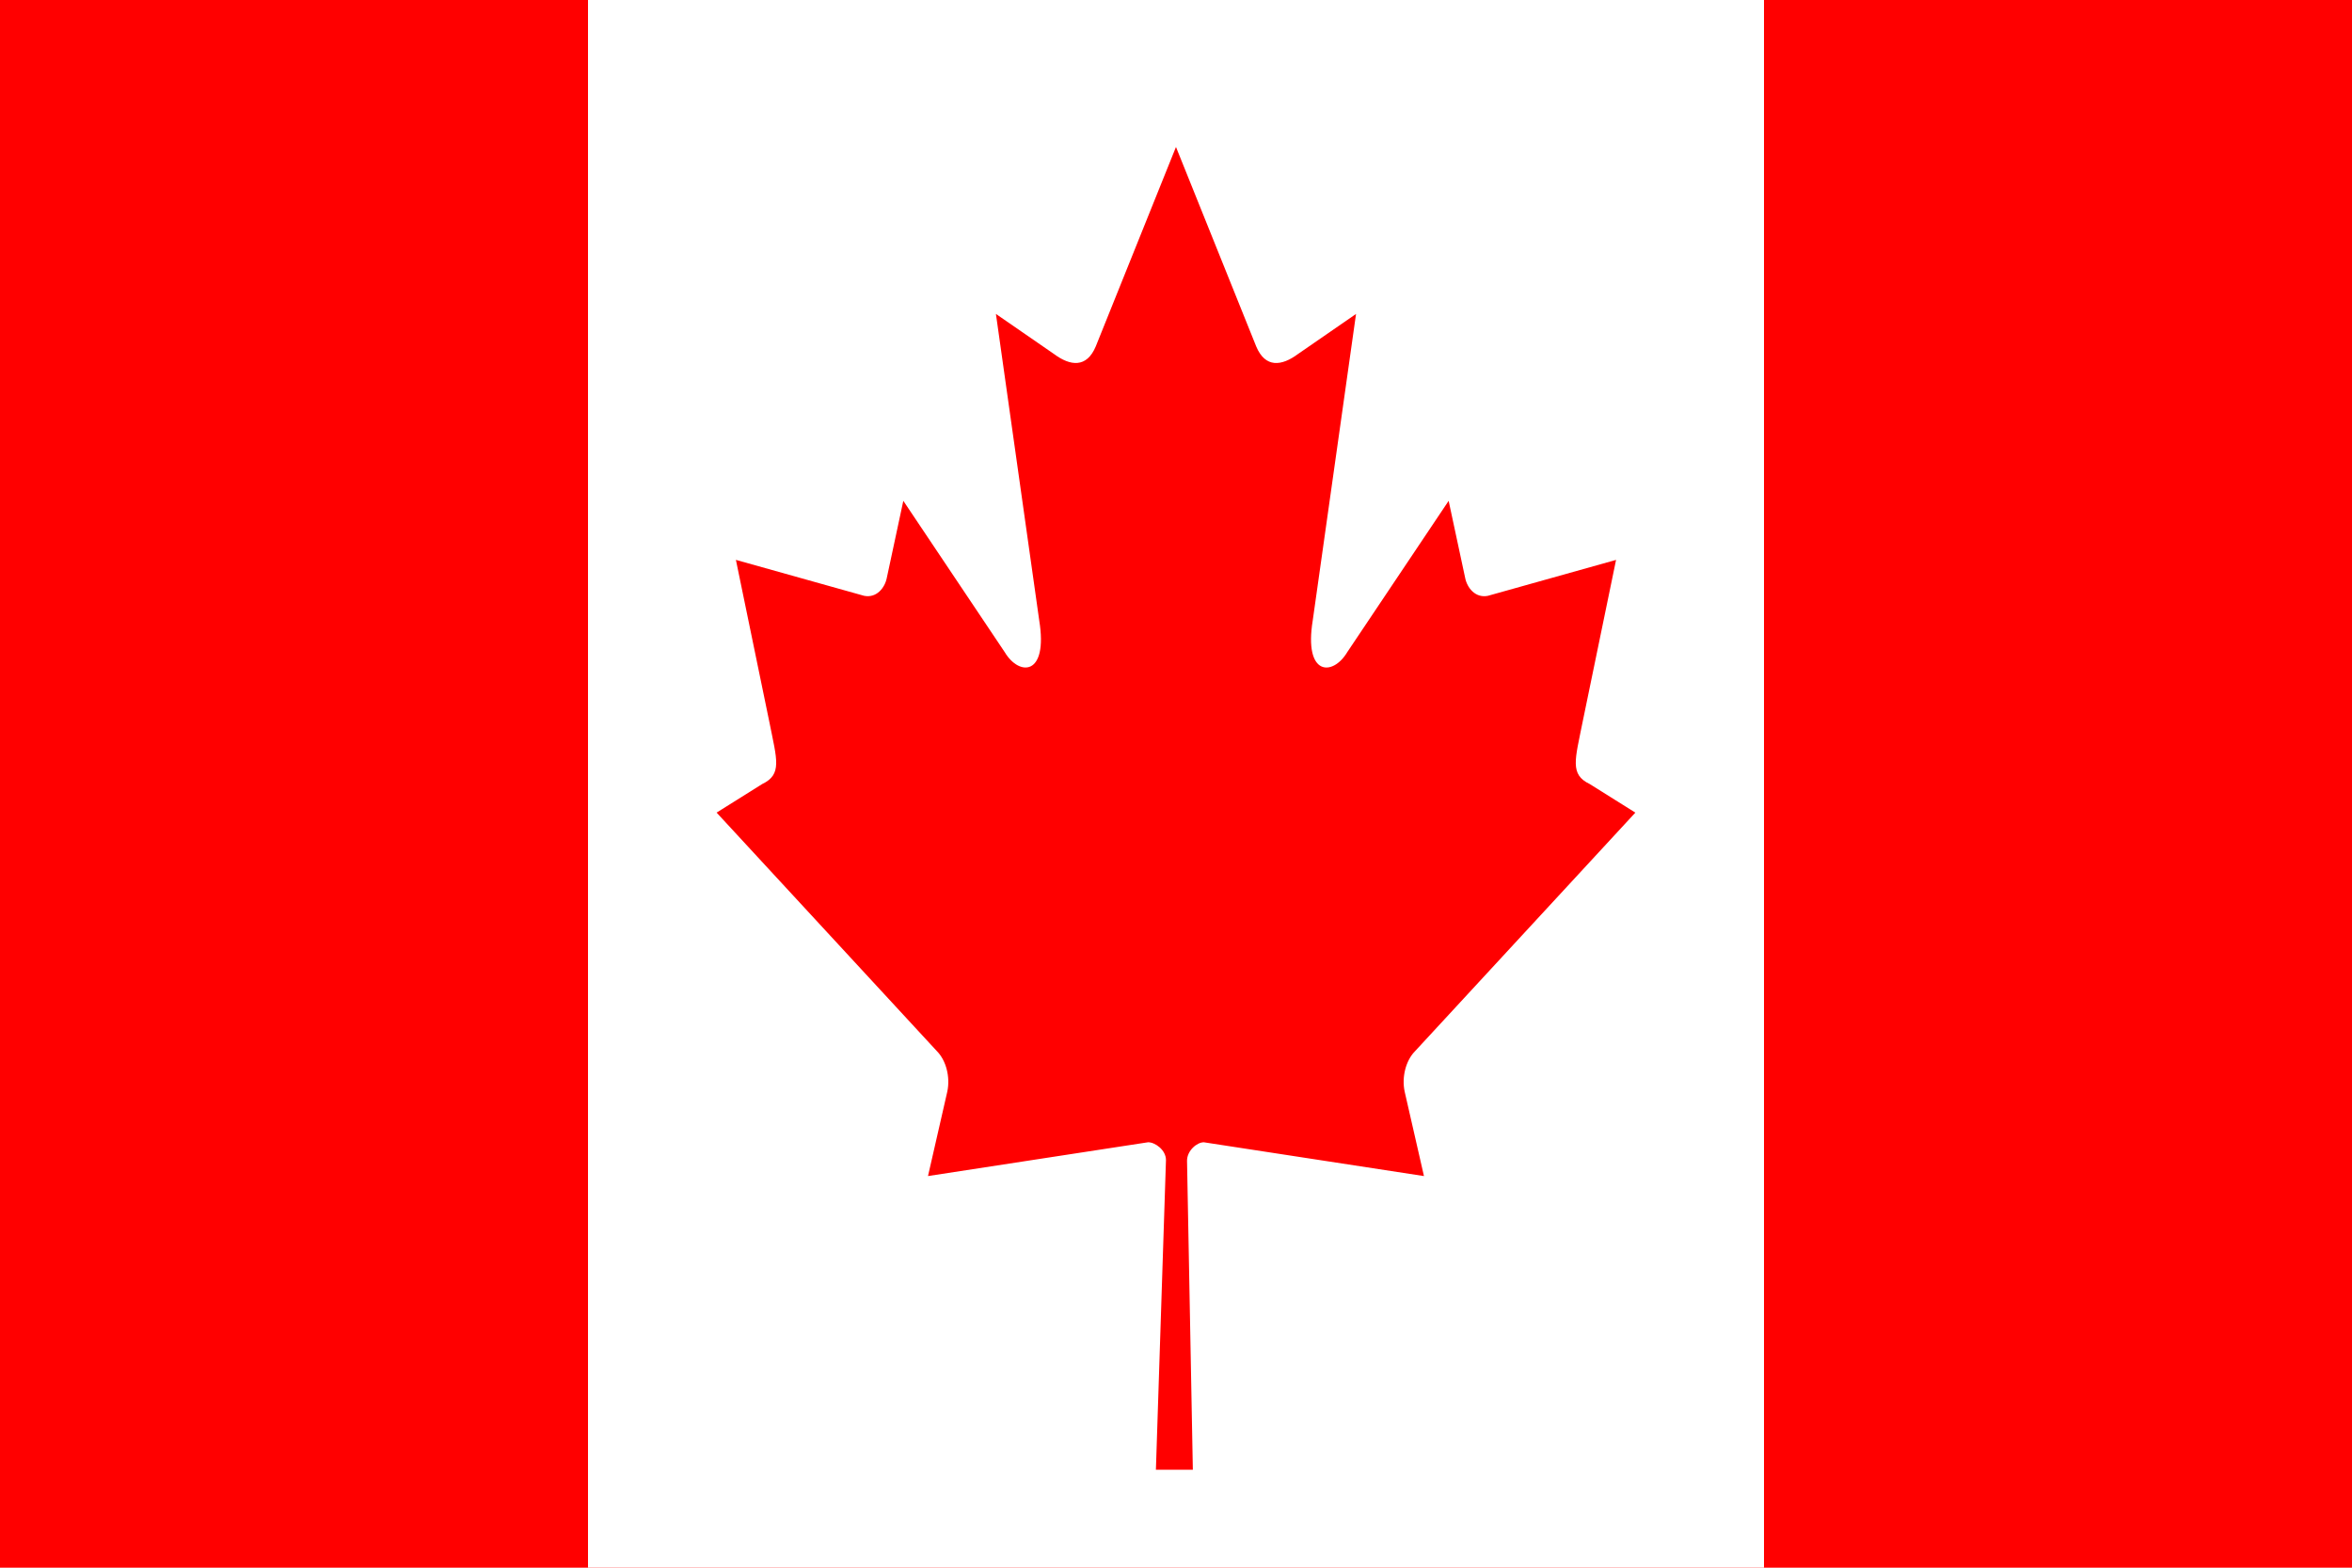 <?xml version="1.0" encoding="UTF-8"?>
<svg version="1.1" viewBox="0 0 900 600" xmlns="http://www.w3.org/2000/svg">
 <rect width="900" height="600" fill="#f00"/>
 <rect x="225" width="450" height="600" fill="#fff"/>
 <path d="m449.99 56.25-30.702 76.35c-3.484 8.298-9.726 7.528-15.968 2.894l-22.227-15.346 16.566 117.27c3.484 21.425-7.694 21.425-13.21 12.161l-38.791-57.901-6.298 29.404c-0.726 3.861-3.919 7.917-8.71 6.951l-49.052-13.751 12.884 62.454c2.758 13.897 4.909 19.65-2.784 23.316l-17.484 10.956 84.439 91.45c3.342 3.458 5.031 9.68 3.841 15.315l-7.39 32.336c29.074-4.468 55.139-8.468 84.212-12.931 2.583-0.043 6.867 2.884 6.849 6.852l-3.852 118.47h14.136l-2.225-118.21c-0.018-3.968 3.867-7.149 6.45-7.106 29.073 4.463 55.139 8.462 84.212 12.931l-7.39-32.336c-1.19-5.634 0.499-11.857 3.841-15.315l84.439-91.45-17.484-10.956c-7.694-3.665-5.542-9.419-2.784-23.316l12.884-62.454-49.052 13.751c-4.79 0.966-7.984-3.09-8.71-6.951l-6.298-29.404-38.791 57.901c-5.516 9.264-16.694 9.264-13.21-12.161l16.566-117.27-22.227 15.346c-6.242 4.635-12.484 5.404-15.968-2.894" fill="#f00"/>
</svg>
